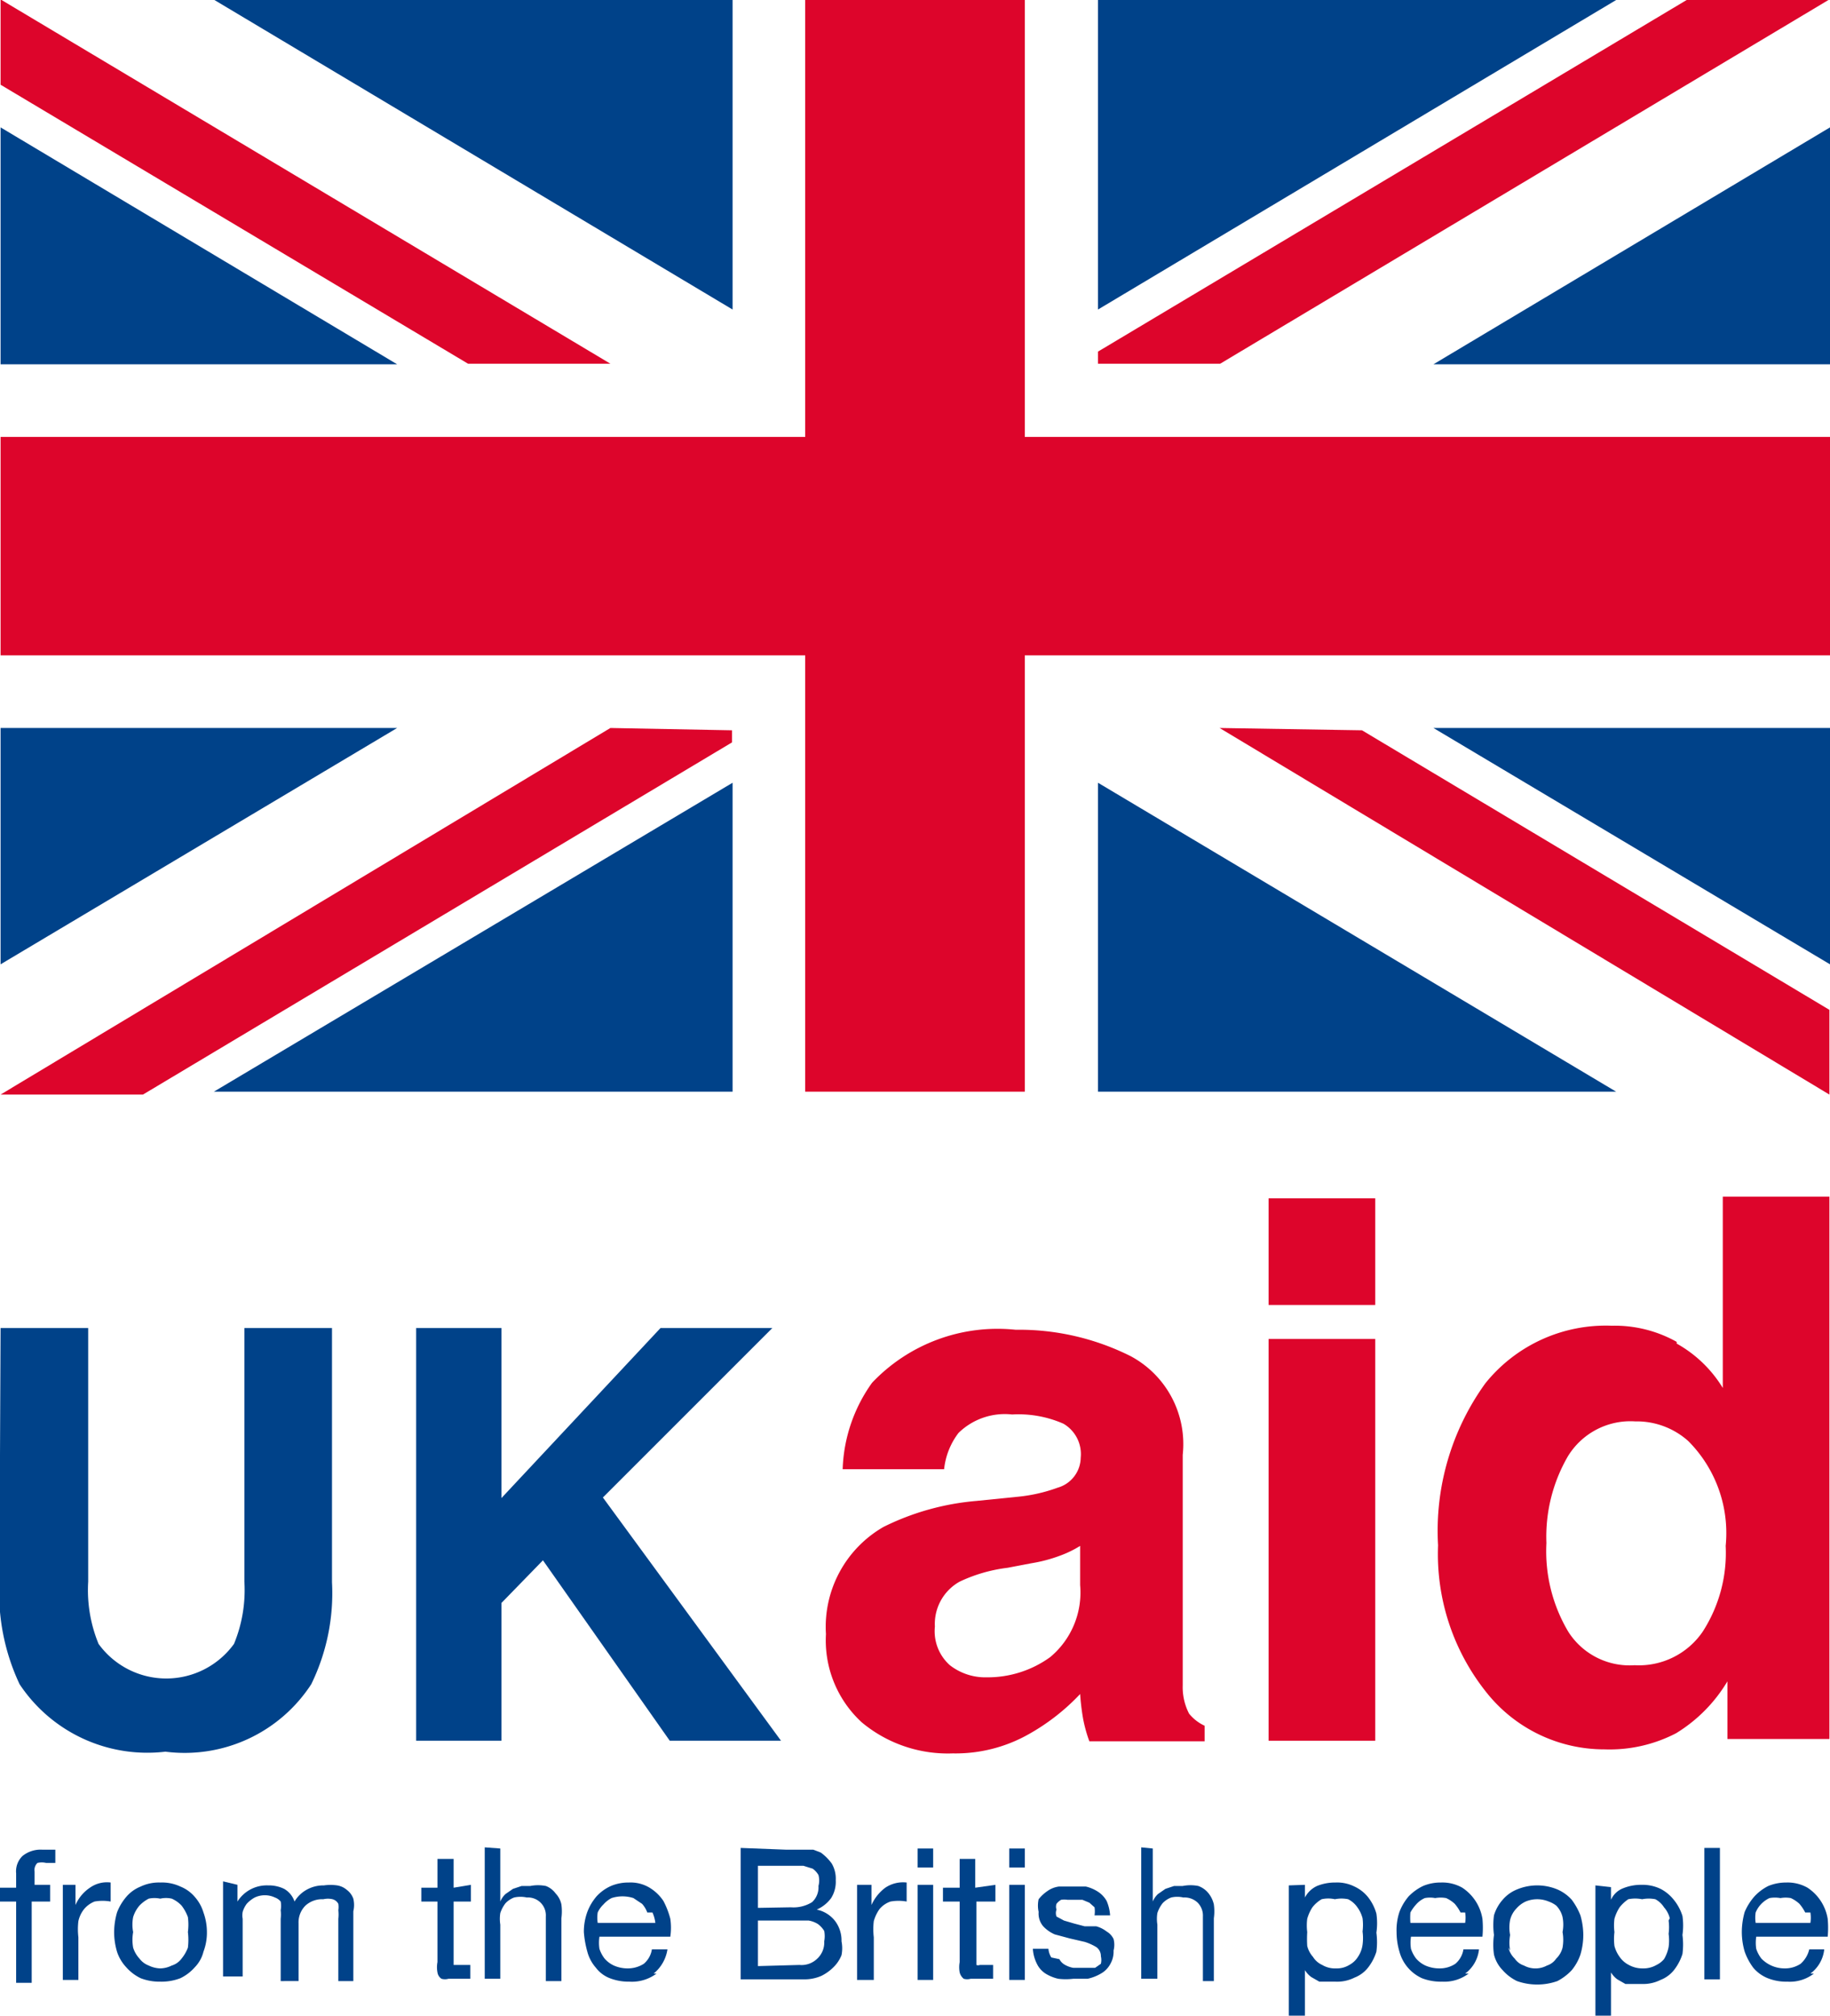 <svg xmlns="http://www.w3.org/2000/svg" xmlns:xlink="http://www.w3.org/1999/xlink" id="Layer_1" data-name="Layer 1" viewBox="0 0 31.75 34.97"><defs><style>.cls-1{fill:none;}.cls-2{clip-path:url(#clip-path);}.cls-3{fill:#004289;}.cls-4{fill:#dd052b;}</style><clipPath id="clip-path" transform="translate(-282.13 -403.01)"><rect class="cls-1" x="282.13" y="403.02" width="31.75" height="34.97"></rect></clipPath></defs><g class="cls-2"><path class="cls-3" d="M282.14,426.05h1.52v4.4a2.45,2.45,0,0,0,.18,1.08,1.45,1.45,0,0,0,2.35,0,2.45,2.45,0,0,0,.18-1.08v-4.4h1.52v4.41a3.6,3.6,0,0,1-.36,1.77A2.62,2.62,0,0,1,285,433.4a2.66,2.66,0,0,1-2.53-1.17,3.72,3.72,0,0,1-.35-1.77Z" transform="translate(-282.13 -403.01)"></path></g><polygon class="cls-3" points="7.22 23.04 8.7 23.04 8.7 25.99 11.46 23.04 13.4 23.04 10.46 25.98 13.55 30.2 11.62 30.2 9.42 27.07 8.7 27.81 8.7 30.2 7.22 30.2 7.22 23.04"></polygon><g class="cls-2"><path class="cls-4" d="M300.87,429.83a1.87,1.87,0,0,1-.35.17,2.58,2.58,0,0,1-.49.13l-.42.08a2.7,2.7,0,0,0-.83.24.84.84,0,0,0-.43.78.79.79,0,0,0,.26.67,1,1,0,0,0,.64.21,1.85,1.85,0,0,0,1.1-.35,1.46,1.46,0,0,0,.52-1.25Zm-1.11-.85a2.79,2.79,0,0,0,.72-.16.55.55,0,0,0,.4-.52.61.61,0,0,0-.3-.59,1.94,1.94,0,0,0-.89-.16,1.15,1.15,0,0,0-.93.32,1.25,1.25,0,0,0-.25.63h-1.76a2.72,2.72,0,0,1,.51-1.5,3,3,0,0,1,2.49-.92,4.32,4.32,0,0,1,2,.46,1.73,1.73,0,0,1,.9,1.71v3.2c0,.22,0,.49,0,.8a1,1,0,0,0,.11.49.75.75,0,0,0,.27.21v.27h-2a2.43,2.43,0,0,1-.11-.4,4.05,4.05,0,0,1-.05-.42,3.73,3.73,0,0,1-.88.69,2.58,2.58,0,0,1-1.33.34,2.33,2.33,0,0,1-1.58-.54,1.93,1.93,0,0,1-.62-1.53,2,2,0,0,1,1-1.86,4.46,4.46,0,0,1,1.61-.45Z" transform="translate(-282.13 -403.01)"></path></g><rect class="cls-4" x="22.01" y="20.79" width="1.85" height="1.85"></rect><rect class="cls-4" x="22.01" y="23.23" width="1.85" height="6.97"></rect><g class="cls-2"><path class="cls-4" d="M311.67,431.32a2.52,2.52,0,0,0,.4-1.49,2.26,2.26,0,0,0-.65-1.82,1.34,1.34,0,0,0-.92-.34,1.27,1.27,0,0,0-1.17.61,2.78,2.78,0,0,0-.37,1.5,2.73,2.73,0,0,0,.38,1.54,1.26,1.26,0,0,0,1.15.58,1.34,1.34,0,0,0,1.18-.58m-.45-5a2.18,2.18,0,0,1,.8.77v-3.32h1.85v9.41H312.1v-1a2.64,2.64,0,0,1-.89.9,2.5,2.5,0,0,1-1.24.28,2.61,2.61,0,0,1-2.06-1,3.84,3.84,0,0,1-.83-2.54,4.37,4.37,0,0,1,.82-2.81,2.68,2.68,0,0,1,2.19-1,2.2,2.2,0,0,1,1.13.28" transform="translate(-282.13 -403.01)"></path></g><polygon class="cls-3" points="24.87 6.32 31.75 6.32 31.75 2.21 24.87 6.32"></polygon><polygon class="cls-3" points="3.72 0 12.71 5.37 12.71 0 3.72 0"></polygon><polygon class="cls-3" points="0.01 12.63 0.01 16.73 6.89 12.63 0.01 12.63"></polygon><polygon class="cls-3" points="19.05 0 19.05 5.37 28.04 0 19.05 0"></polygon><polygon class="cls-3" points="0.01 6.32 6.89 6.32 0.01 2.21 0.01 6.32"></polygon><polygon class="cls-3" points="24.87 12.63 31.75 16.73 31.75 12.63 24.87 12.63"></polygon><polygon class="cls-3" points="3.71 18.94 12.71 18.94 12.71 13.58 3.71 18.94"></polygon><polygon class="cls-3" points="19.05 18.94 28.04 18.94 19.05 13.58 19.05 18.94"></polygon><path class="cls-4" d="M292.72,415.64,282.14,422h2.47l10.22-6.11v-.21Zm10.57,0L313.87,422v-1.47l-8.11-4.85ZM282.14,403v1.48l8.11,4.84h2.47Zm29.27,0-10.23,6.11v.21h2.12L313.87,403Z" transform="translate(-282.13 -403.01)"></path><polygon class="cls-4" points="13.97 0 13.97 7.58 0.01 7.58 0.01 11.37 13.97 11.37 13.97 18.94 17.78 18.94 17.78 11.37 31.75 11.37 31.75 7.58 17.78 7.58 17.78 0 13.97 0"></polygon><g class="cls-2"><path class="cls-3" d="M282.13,436v-.24h.28v-.25a.37.37,0,0,1,.11-.3.5.5,0,0,1,.34-.11H283l.09,0v.23h-.16a.33.33,0,0,0-.15,0,.17.17,0,0,0-.05.15v.23H283V436h-.32v1.41h-.27V436Z" transform="translate(-282.13 -403.01)"></path><path class="cls-3" d="M283.44,435.71v.35h0a.69.69,0,0,1,.25-.3.51.51,0,0,1,.36-.09V436a.79.79,0,0,0-.28,0,.46.46,0,0,0-.18.13.51.51,0,0,0-.1.21,1.18,1.18,0,0,0,0,.28v.74h-.27v-1.65Z" transform="translate(-282.13 -403.01)"></path><path class="cls-3" d="M284.44,436.8a.5.5,0,0,0,.11.19.36.36,0,0,0,.16.12.49.49,0,0,0,.2.05.46.46,0,0,0,.2-.05.33.33,0,0,0,.17-.12.68.68,0,0,0,.11-.19,1.1,1.1,0,0,0,0-.27,1,1,0,0,0,0-.26.75.75,0,0,0-.11-.2.52.52,0,0,0-.17-.12.45.45,0,0,0-.2,0,.48.48,0,0,0-.2,0,.61.61,0,0,0-.16.12.55.55,0,0,0-.11.2.68.68,0,0,0,0,.26.77.77,0,0,0,0,.27m-.28-.61a.92.92,0,0,1,.16-.27.64.64,0,0,1,.25-.18.74.74,0,0,1,.34-.07.75.75,0,0,1,.35.07.64.64,0,0,1,.25.18.72.72,0,0,1,.15.27,1,1,0,0,1,.06.34.93.93,0,0,1-.06.34.59.59,0,0,1-.15.27.79.79,0,0,1-.25.19.91.91,0,0,1-.35.06.9.9,0,0,1-.34-.06.79.79,0,0,1-.25-.19.72.72,0,0,1-.16-.27,1.21,1.21,0,0,1-.05-.34,1.27,1.27,0,0,1,.05-.34" transform="translate(-282.13 -403.01)"></path><path class="cls-3" d="M286.25,435.71V436h0a.6.6,0,0,1,.53-.28.61.61,0,0,1,.28.06.4.4,0,0,1,.18.22.56.56,0,0,1,.22-.21.59.59,0,0,1,.29-.07.8.8,0,0,1,.23,0,.34.34,0,0,1,.17.08.33.33,0,0,1,.11.15.48.48,0,0,1,0,.22v1.21H288v-1.08a.71.71,0,0,0,0-.15.37.37,0,0,0,0-.11.16.16,0,0,0-.1-.08.35.35,0,0,0-.16,0,.43.43,0,0,0-.31.11.41.41,0,0,0-.12.31v1H287v-1.08a.66.66,0,0,0,0-.15A.43.43,0,0,0,287,436a.23.23,0,0,0-.1-.07.41.41,0,0,0-.35,0,.53.53,0,0,0-.14.11.46.46,0,0,0-.07.14.35.35,0,0,0,0,.12v1H286v-1.65Z" transform="translate(-282.13 -403.01)"></path><path class="cls-3" d="M290.3,435.71V436H290v1.1l0,0,.07,0h.22v.24h-.2l-.18,0a.22.22,0,0,1-.12,0,.16.16,0,0,1-.07-.11.48.48,0,0,1,0-.18V436h-.28v-.24h.28v-.5H290v.5Z" transform="translate(-282.13 -403.01)"></path><path class="cls-3" d="M290.81,435.08V436h0a.38.38,0,0,1,.09-.13l.13-.09.15-.05h.15a.7.7,0,0,1,.27,0,.37.37,0,0,1,.17.13.39.39,0,0,1,.1.19.9.9,0,0,1,0,.24v1.09h-.27v-1.12a.31.31,0,0,0-.33-.33.51.51,0,0,0-.22,0,.4.4,0,0,0-.15.1.56.56,0,0,0-.09.17.64.64,0,0,0,0,.2v.94h-.27v-2.28Z" transform="translate(-282.13 -403.01)"></path><path class="cls-3" d="M293.36,436.19a.46.46,0,0,0-.09-.15l-.15-.1a.62.62,0,0,0-.38,0,.49.49,0,0,0-.14.11.45.45,0,0,0-.1.14.58.58,0,0,0,0,.18h1a.61.61,0,0,0-.05-.18m.07,1.06a.71.71,0,0,1-.47.14.9.9,0,0,1-.34-.06.55.55,0,0,1-.24-.18.69.69,0,0,1-.15-.28,1.72,1.72,0,0,1-.06-.34,1,1,0,0,1,.06-.35.92.92,0,0,1,.16-.27.76.76,0,0,1,.25-.18.78.78,0,0,1,.31-.06.64.64,0,0,1,.36.09.76.76,0,0,1,.24.23,1.43,1.43,0,0,1,.12.31,1.1,1.1,0,0,1,0,.31h-1.23a.71.71,0,0,0,0,.21.56.56,0,0,0,.09.17.48.48,0,0,0,.16.12.59.59,0,0,0,.23.05.52.52,0,0,0,.29-.08.41.41,0,0,0,.14-.25h.27a.67.67,0,0,1-.24.42" transform="translate(-282.13 -403.01)"></path><path class="cls-3" d="M296,437.1a.39.39,0,0,0,.31-.11.38.38,0,0,0,.12-.3.48.48,0,0,0,0-.18.43.43,0,0,0-.11-.12.44.44,0,0,0-.16-.06l-.19,0h-.69v.79Zm-.15-1a.61.61,0,0,0,.37-.09.35.35,0,0,0,.11-.28.36.36,0,0,0,0-.19.35.35,0,0,0-.1-.11l-.16-.05h-.79v.73Zm-.09-1h.33l.15,0,.13.05a.85.85,0,0,1,.19.19.52.52,0,0,1,.07.29.53.53,0,0,1-.08.31.62.62,0,0,1-.25.2h0a.54.54,0,0,1,.32.2.56.56,0,0,1,.11.35.61.61,0,0,1,0,.24.6.6,0,0,1-.14.21.8.8,0,0,1-.21.15.73.73,0,0,1-.3.06h-1.1v-2.28Z" transform="translate(-282.13 -403.01)"></path><path class="cls-3" d="M297.25,435.71v.35h0a.76.76,0,0,1,.24-.3.55.55,0,0,1,.37-.09V436a.79.79,0,0,0-.28,0,.43.43,0,0,0-.19.13.68.68,0,0,0-.1.21,1.2,1.2,0,0,0,0,.28v.74H297v-1.65Z" transform="translate(-282.13 -403.01)"></path></g><path class="cls-3" d="M298.05,437.36h.27v-1.65h-.27Zm0-1.95h.27v-.33h-.27Z" transform="translate(-282.13 -403.01)"></path><g class="cls-2"><path class="cls-3" d="M299.4,435.71V436h-.33v1.1a.08.08,0,0,0,0,0,.08.08,0,0,0,.06,0h.23v.24h-.21l-.18,0a.22.22,0,0,1-.12,0,.21.21,0,0,1-.07-.11.5.5,0,0,1,0-.18V436h-.29v-.24h.29v-.5h.27v.5Z" transform="translate(-282.13 -403.01)"></path></g><path class="cls-3" d="M299.64,437.36h.27v-1.65h-.27Zm0-1.95h.27v-.33h-.27Z" transform="translate(-282.13 -403.01)"></path><g class="cls-2"><path class="cls-3" d="M300.51,437a.24.24,0,0,0,.1.1.46.46,0,0,0,.14.05l.16,0H301l.13,0,.1-.07a.28.28,0,0,0,0-.13.19.19,0,0,0-.08-.16.93.93,0,0,0-.2-.09l-.26-.06-.26-.07a.6.6,0,0,1-.2-.14.34.34,0,0,1-.08-.25.51.51,0,0,1,0-.22.67.67,0,0,1,.15-.14.44.44,0,0,1,.2-.08l.21,0,.26,0a.67.67,0,0,1,.21.09.46.46,0,0,1,.15.16.76.76,0,0,1,.06.25h-.27a.47.47,0,0,0,0-.14l-.09-.08-.12-.05h-.26a.35.35,0,0,0-.11,0,.27.27,0,0,0-.08.07.15.15,0,0,0,0,.1.17.17,0,0,0,0,.12l.13.07.17.05.19.05.2,0a.51.51,0,0,1,.18.09.3.3,0,0,1,.12.13.4.4,0,0,1,0,.2.43.43,0,0,1-.06.24.41.41,0,0,1-.16.16.79.79,0,0,1-.23.09l-.25,0a1.09,1.09,0,0,1-.26,0,.73.73,0,0,1-.22-.09.41.41,0,0,1-.15-.17.66.66,0,0,1-.07-.26h.27a.33.33,0,0,0,.05.15" transform="translate(-282.13 -403.01)"></path><path class="cls-3" d="M302.13,435.08V436h0a.38.38,0,0,1,.09-.13l.13-.09.15-.05h.15a.7.7,0,0,1,.27,0,.4.4,0,0,1,.18.13.48.48,0,0,1,.09.19.88.88,0,0,1,0,.24v1.09H303v-1.12a.32.32,0,0,0-.09-.24.33.33,0,0,0-.25-.09.46.46,0,0,0-.21,0,.4.4,0,0,0-.15.1.56.56,0,0,0-.09.17.64.64,0,0,0,0,.2v.94h-.28v-2.28Z" transform="translate(-282.13 -403.01)"></path><path class="cls-3" d="M305.77,436.29a.56.56,0,0,0-.09-.19.43.43,0,0,0-.16-.14.56.56,0,0,0-.23,0,.52.52,0,0,0-.23,0,.56.56,0,0,0-.16.14.72.72,0,0,0-.09.2.9.9,0,0,0,0,.23,1.94,1.94,0,0,0,0,.24.44.44,0,0,0,.1.19.36.36,0,0,0,.16.14.43.43,0,0,0,.24.06.41.41,0,0,0,.23-.06.4.4,0,0,0,.15-.14.49.49,0,0,0,.08-.21.85.85,0,0,0,0-.23.91.91,0,0,0,0-.23m-1-.58v.22h0a.45.45,0,0,1,.21-.2.83.83,0,0,1,.32-.06.67.67,0,0,1,.33.07.65.65,0,0,1,.24.19.82.82,0,0,1,.14.28,1.14,1.14,0,0,1,0,.33,1.26,1.26,0,0,1,0,.33.87.87,0,0,1-.14.27.55.55,0,0,1-.24.18.67.67,0,0,1-.33.07h-.13l-.15,0-.14-.08a.43.43,0,0,1-.11-.12h0V438h-.28v-2.28Z" transform="translate(-282.13 -403.01)"></path><path class="cls-3" d="M307.47,436.19a.78.78,0,0,0-.1-.15.56.56,0,0,0-.15-.1.54.54,0,0,0-.19,0,.48.48,0,0,0-.18,0,.42.42,0,0,0-.15.11.71.71,0,0,0-.1.14,1.16,1.16,0,0,0,0,.18h.95a.58.58,0,0,0,0-.18m.06,1.06a.7.7,0,0,1-.46.14.91.91,0,0,1-.35-.06.71.71,0,0,1-.39-.46,1.21,1.21,0,0,1-.05-.34,1,1,0,0,1,.05-.35.92.92,0,0,1,.16-.27.88.88,0,0,1,.25-.18.78.78,0,0,1,.31-.06.7.7,0,0,1,.37.09.8.8,0,0,1,.35.54,1.71,1.71,0,0,1,0,.31h-1.24a.71.71,0,0,0,0,.21.56.56,0,0,0,.09.17.48.48,0,0,0,.16.12.6.6,0,0,0,.24.05.49.49,0,0,0,.28-.08.41.41,0,0,0,.14-.25h.27a.6.6,0,0,1-.24.42" transform="translate(-282.13 -403.01)"></path><path class="cls-3" d="M308.3,436.8a.4.4,0,0,0,.11.19.31.31,0,0,0,.16.12.42.42,0,0,0,.4,0,.31.31,0,0,0,.16-.12.4.4,0,0,0,.11-.19.77.77,0,0,0,0-.27.68.68,0,0,0,0-.26.43.43,0,0,0-.11-.2A.48.48,0,0,0,309,436a.52.52,0,0,0-.4,0,.48.48,0,0,0-.16.12.43.43,0,0,0-.11.2.68.68,0,0,0,0,.26.77.77,0,0,0,0,.27m-.28-.61a.72.72,0,0,1,.15-.27.64.64,0,0,1,.25-.18.91.91,0,0,1,.7,0,.72.72,0,0,1,.25.18,1.17,1.17,0,0,1,.15.27,1.27,1.27,0,0,1,.05.34,1.21,1.21,0,0,1-.05.34.87.87,0,0,1-.15.27.92.92,0,0,1-.25.19,1.05,1.05,0,0,1-.7,0,.79.79,0,0,1-.25-.19.59.59,0,0,1-.15-.27,1.21,1.21,0,0,1,0-.34,1.27,1.27,0,0,1,0-.34" transform="translate(-282.13 -403.01)"></path><path class="cls-3" d="M311.1,436.29a.44.44,0,0,0-.1-.19.4.4,0,0,0-.15-.14.59.59,0,0,0-.23,0,.6.6,0,0,0-.24,0,.67.67,0,0,0-.15.14.72.72,0,0,0-.09.2.91.91,0,0,0,0,.23,1,1,0,0,0,0,.24.56.56,0,0,0,.09.19.43.43,0,0,0,.16.14.48.48,0,0,0,.24.06.45.45,0,0,0,.24-.06A.4.4,0,0,0,311,437a.66.66,0,0,0,.08-.21.85.85,0,0,0,0-.23.91.91,0,0,0,0-.23m-1-.58v.22h0a.38.38,0,0,1,.21-.2.83.83,0,0,1,.32-.06.72.72,0,0,1,.33.07.71.71,0,0,1,.23.19.84.84,0,0,1,.15.28,1.15,1.15,0,0,1,0,.33,1.24,1.24,0,0,1,0,.33.87.87,0,0,1-.14.27.55.55,0,0,1-.24.18.67.67,0,0,1-.33.07h-.13l-.15,0-.14-.08a.43.43,0,0,1-.11-.12h0V438h-.27v-2.28Z" transform="translate(-282.13 -403.01)"></path></g><rect class="cls-3" x="29.57" y="32.06" width="0.27" height="2.28"></rect><g class="cls-2"><path class="cls-3" d="M313.45,436.19a.78.78,0,0,0-.1-.15.56.56,0,0,0-.15-.1.52.52,0,0,0-.18,0,.54.54,0,0,0-.19,0,.48.48,0,0,0-.24.25.61.61,0,0,0,0,.18h.95a.58.58,0,0,0,0-.18m.06,1.06a.68.68,0,0,1-.46.14.86.86,0,0,1-.34-.06.64.64,0,0,1-.25-.18,1.06,1.06,0,0,1-.15-.28,1.21,1.21,0,0,1-.05-.34,1.29,1.29,0,0,1,.05-.35,1,1,0,0,1,.17-.27.84.84,0,0,1,.24-.18.81.81,0,0,1,.31-.06.7.7,0,0,1,.37.09.8.8,0,0,1,.35.54,1.71,1.71,0,0,1,0,.31h-1.24a.71.71,0,0,0,0,.21.56.56,0,0,0,.09.17.56.56,0,0,0,.4.17.49.49,0,0,0,.28-.08.48.48,0,0,0,.15-.25h.26a.6.6,0,0,1-.24.42" transform="translate(-282.13 -403.01)"></path></g></svg>